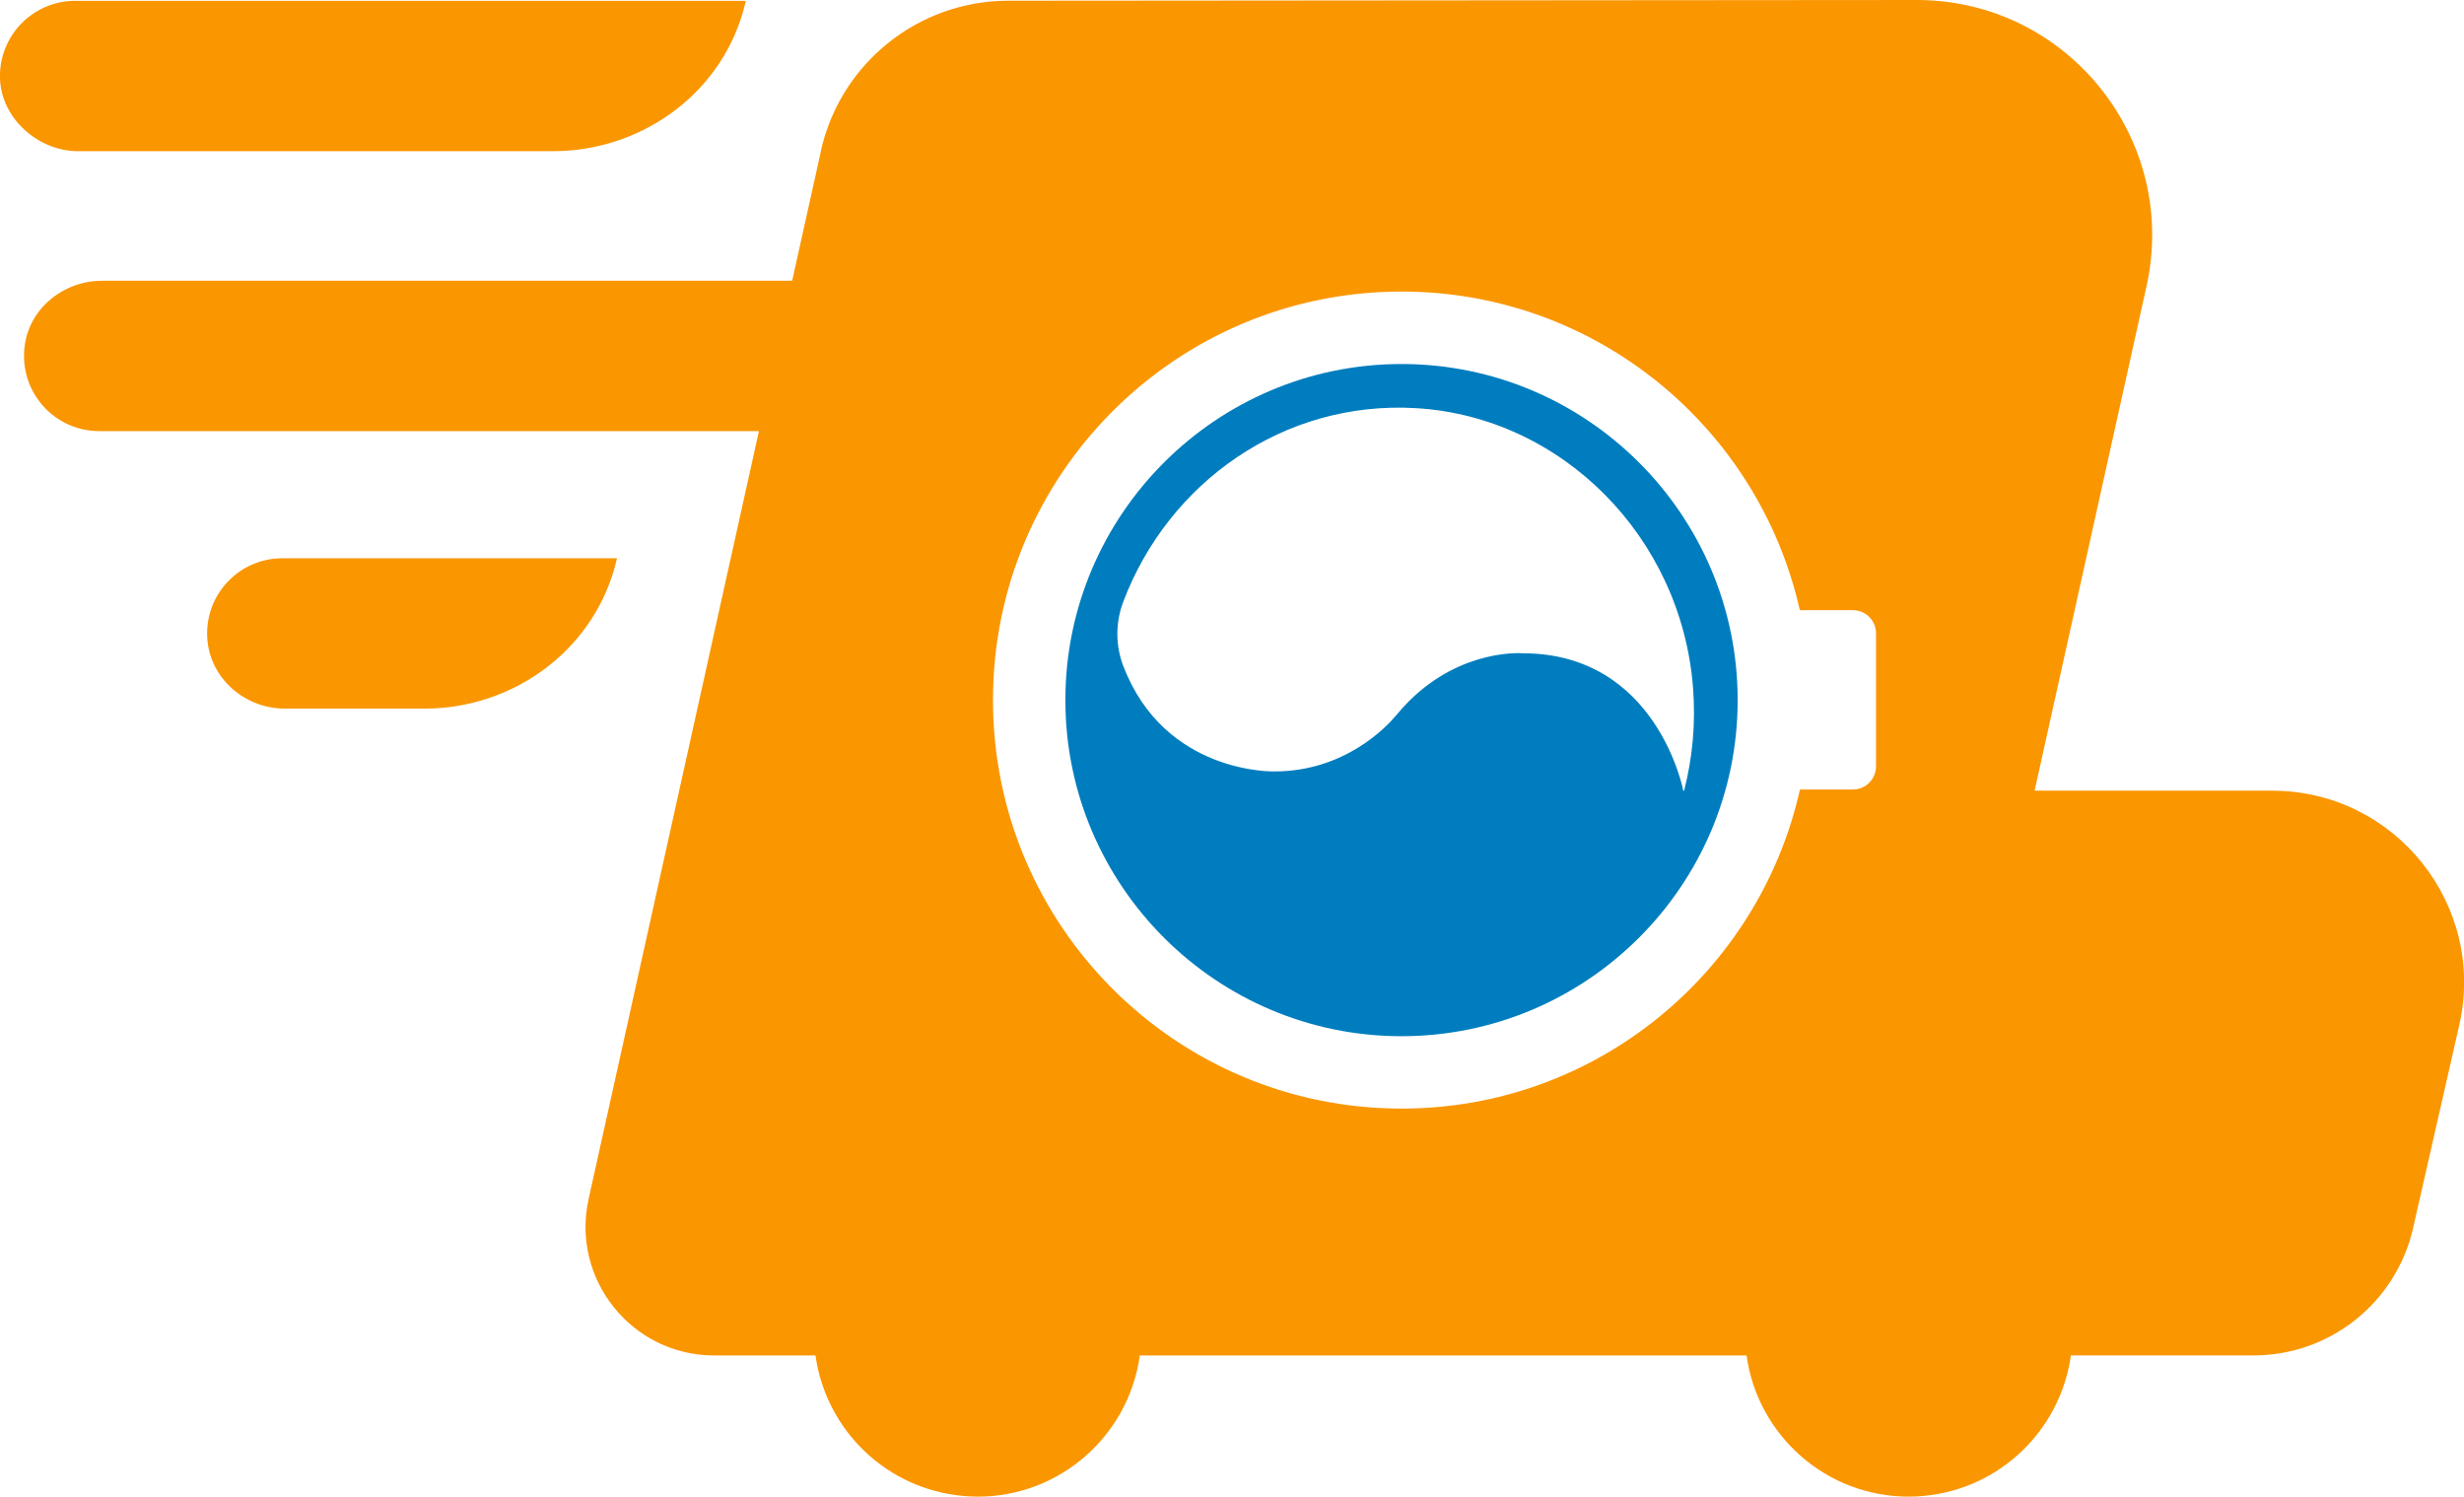 <?xml version="1.0" encoding="UTF-8"?><svg id="uuid-c4c4fda3-1a2e-41f7-84af-c4901aba3d86" xmlns="http://www.w3.org/2000/svg" viewBox="0 0 646.04 392.43"><path d="m20.54,39.64h124.47c22.73,0,43.39-14.54,49.75-36.36.27-.94.53-1.9.77-2.88.02-.09-.05-.18-.14-.18H19.71C8.62.22-.32,9.38,0,20.54c.31,10.53,10,19.11,20.53,19.11" style="fill:#fa9600;"/><path d="m161.78,146.39h-87.77c-11.32,0-20.41,9.54-19.66,21.02.68,10.48,9.85,18.4,20.34,18.4h36.64c22.87,0,43.53-14.78,49.77-36.79.24-.86.47-1.74.68-2.63" style="fill:#fa9600;"/><path d="m491.87,200.96c0,3.35-2.72,6.06-6.06,6.06h-13.88c-10.71,47.87-53.37,83.67-104.46,83.67-59.16,0-107.12-47.96-107.12-107.12s47.96-107.12,107.12-107.12c51.05,0,93.68,35.75,104.43,83.55h13.92c3.35,0,6.06,2.72,6.06,6.07v34.88Zm103.82,6.36h-62.23l29.34-132.27c8.54-38.52-20.77-75.05-60.23-75.05l-238.24.19c-23.59.02-44.02,16.42-49.12,39.46h.03l-7.54,33.97H26.75c-10.07,0-19.1,7.23-20.3,17.24-1.46,11.98,7.86,22.18,19.56,22.18h172.98l-8.72,39.29-8.74,39.42-27.2,122.63c-4.67,21.06,11.36,41.04,32.93,41.04h26.56c2.73,19.65,18.72,35.05,38.66,36.83,1.25.12,2.52.19,3.81.19h.05c21.71,0,39.61-16.12,42.51-37.02h159.08c2.9,20.91,20.81,37.02,42.52,37.02.03,0,.06,0,.09,0s.07,0,.1,0c1.31,0,2.61-.07,3.88-.21,19.84-1.87,35.72-17.23,38.45-36.82h47.9c20.01,0,37.37-13.85,41.81-33.36l12.11-53.23c7.17-31.49-16.77-61.49-49.07-61.49" style="fill:#fa9600;"/><path d="m294.51,174.63c-2.07-5.43-2.06-11.41,0-16.84,11.78-31.18,41.99-52.86,76.82-50.76,38.24,2.3,69.46,33.8,72.56,73.19.75,9.45-.14,18.58-2.34,27.15l-.2-.03s-6.85-36.04-42.09-36.04c0,0-15.78-1.37-29.8,12.51-1.16,1.15-2.25,2.39-3.3,3.65-2.46,2.97-13.47,14.82-32.03,14.82,0,0-28.74.83-39.61-27.65m-15.19,8.95c0,48.6,39.54,88.13,88.13,88.13s88.14-39.54,88.14-88.13-39.54-88.13-88.14-88.13-88.13,39.54-88.13,88.13" style="fill:#007dbe;"/></svg>